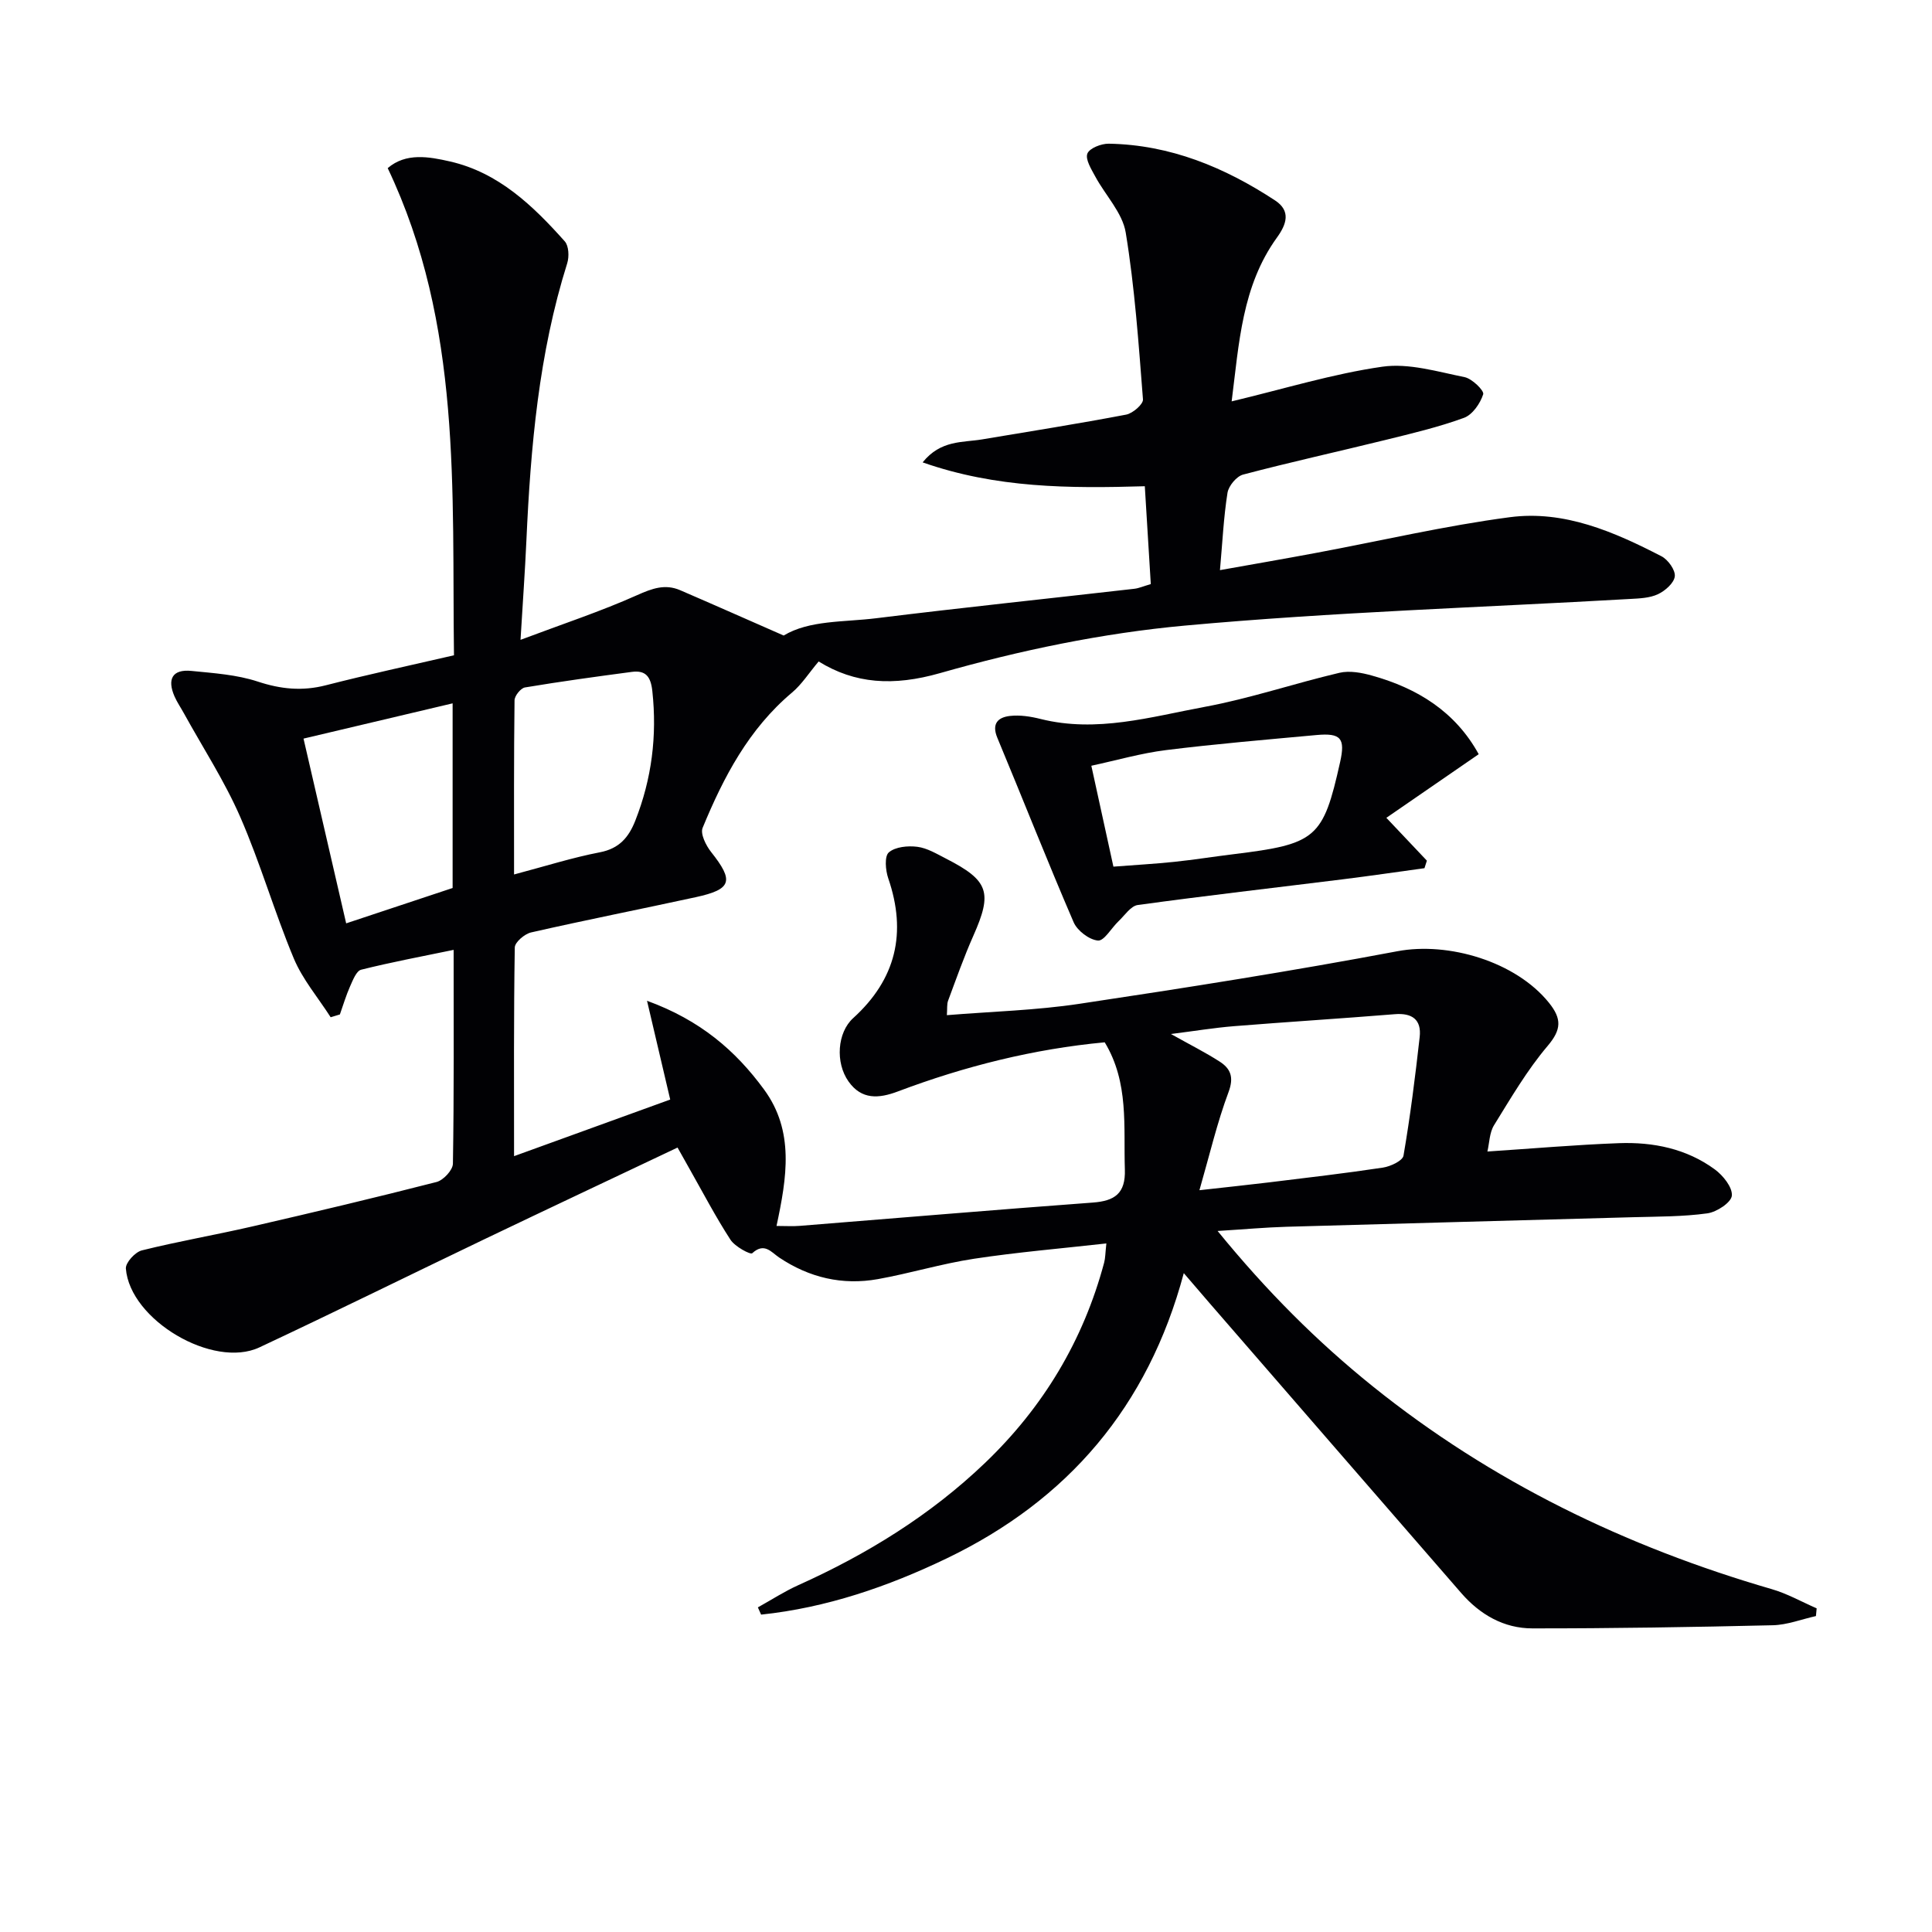 <svg enable-background="new 0 0 400 400" viewBox="0 0 400 400" xmlns="http://www.w3.org/2000/svg"><g fill="#010104"><path d="m375.97 334.59c-2.98.66-5.94 1.83-8.93 1.9-16.59.39-33.19.66-49.79.65-5.9 0-10.84-2.86-14.72-7.32-17.37-19.97-34.7-39.97-52.05-59.96-1.62-1.87-3.23-3.75-5.39-6.27-7.41 27.69-24.05 47.02-49.09 59.06-12.19 5.86-24.92 10.22-38.42 11.64-.22-.5-.45-1-.67-1.5 2.78-1.54 5.46-3.29 8.35-4.59 14.23-6.4 27.35-14.48 38.66-25.3 12.05-11.53 20.36-25.33 24.68-41.48.25-.94.24-1.96.46-3.98-9.37 1.05-18.43 1.81-27.39 3.17-6.7 1.02-13.24 3.02-19.92 4.22-7.35 1.31-14.2-.3-20.44-4.48-1.62-1.09-3.07-3.19-5.57-.88-.37.35-3.59-1.38-4.5-2.79-3.07-4.73-5.69-9.75-8.47-14.66-.8-1.41-1.59-2.83-2.49-4.43-13.5 6.4-26.71 12.62-39.89 18.93-15.57 7.46-31.05 15.11-46.68 22.44-9.6 4.5-26.82-5.68-27.65-16.32-.09-1.21 1.92-3.42 3.31-3.76 7.55-1.88 15.24-3.2 22.83-4.95 12.76-2.94 25.5-5.96 38.18-9.21 1.41-.36 3.37-2.46 3.39-3.79.24-14.48.15-28.96.15-44.27-6.71 1.39-12.98 2.56-19.15 4.11-.99.25-1.71 2.15-2.28 3.42-.84 1.89-1.43 3.89-2.12 5.84-.64.19-1.28.38-1.91.58-2.59-4.05-5.82-7.83-7.64-12.19-4.03-9.64-6.92-19.76-11.1-29.32-3.24-7.42-7.72-14.3-11.65-21.43-.64-1.17-1.41-2.28-1.94-3.49-1.54-3.54-.49-5.68 3.54-5.27 4.6.46 9.35.77 13.69 2.2 4.78 1.58 9.23 2.02 14.1.77 8.66-2.22 17.4-4.1 26.53-6.21-.45-34.16 1.71-68.42-13.72-100.86 3.76-3.24 8.53-2.38 12.9-1.38 10.04 2.29 17.18 9.16 23.76 16.54.84.94.93 3.16.51 4.52-5.9 18.73-7.58 38.05-8.46 57.51-.28 6.27-.74 12.54-1.21 20.47 8.85-3.33 16.68-5.91 24.16-9.26 3.09-1.38 5.76-2.36 8.88-1.02 6.99 3.01 13.93 6.1 21.44 9.39 5.31-3.2 12.4-2.75 19.15-3.58 17.8-2.2 35.63-4.06 53.45-6.1.96-.11 1.88-.53 3.41-.97-.41-6.63-.81-13.21-1.24-20.26-15.63.46-30.74.41-46-4.94 3.76-4.67 8.28-4.08 12.33-4.76 9.95-1.67 19.91-3.24 29.82-5.13 1.36-.26 3.55-2.16 3.47-3.15-.9-11.54-1.7-23.13-3.57-34.53-.67-4.11-4.22-7.73-6.32-11.64-.81-1.5-2.08-3.53-1.62-4.72.43-1.12 2.89-2.08 4.44-2.05 12.7.22 23.97 4.89 34.41 11.74 3.32 2.18 2.41 4.92.38 7.72-7.23 10.03-7.82 21.8-9.36 33.89 10.93-2.61 20.95-5.71 31.21-7.18 5.47-.78 11.39 1.03 17.01 2.16 1.55.31 4.1 2.8 3.86 3.55-.61 1.9-2.22 4.24-3.98 4.88-5.28 1.93-10.8 3.23-16.27 4.58-9.82 2.42-19.7 4.59-29.47 7.17-1.35.36-2.99 2.34-3.22 3.77-.8 5.05-1.04 10.19-1.56 16.01 6.79-1.21 13.38-2.35 19.96-3.58 13.35-2.49 26.62-5.61 40.06-7.38 11.24-1.48 21.56 3.01 31.39 8.09 1.36.7 2.9 2.85 2.76 4.15-.15 1.38-1.99 3-3.48 3.7-1.72.81-3.85.88-5.82.99-30.71 1.76-61.49 2.71-92.1 5.51-17.09 1.56-34.2 5.13-50.72 9.84-9.71 2.77-17.66 2.21-25.14-2.41-2.01 2.38-3.48 4.73-5.5 6.43-8.96 7.53-14.19 17.51-18.52 28.02-.51 1.24.69 3.65 1.76 5 4.76 6 4.3 7.72-3.18 9.35-11.35 2.47-22.76 4.72-34.09 7.3-1.34.3-3.36 2.02-3.38 3.11-.23 14.12-.15 28.24-.15 43.21 11.21-4.06 21.73-7.88 32.33-11.72-1.56-6.65-3.04-12.96-4.8-20.45 11.03 4.02 18.32 10.31 24.22 18.36 6.33 8.63 4.74 18.19 2.59 28.26 1.92 0 3.39.1 4.84-.02 20.21-1.61 40.41-3.33 60.63-4.82 4.56-.34 6.81-1.88 6.65-6.84-.29-8.91.88-17.99-4.17-26.34-14.68 1.37-28.95 4.94-42.82 10.17-3.97 1.5-7.52 1.75-10.22-2.06-2.77-3.91-2.33-10.13.95-13.11 8.89-8.06 11.15-17.67 7.27-28.96-.57-1.66-.81-4.56.12-5.36 1.34-1.16 3.94-1.41 5.9-1.16 2.05.26 4.03 1.47 5.95 2.45 8.87 4.54 9.64 6.99 5.65 15.97-1.95 4.39-3.55 8.94-5.23 13.45-.27.73-.15 1.61-.25 2.99 9.32-.76 18.49-1 27.49-2.36 21.98-3.3 43.96-6.76 65.8-10.88 10.57-1.99 24.51 2.14 31.38 10.69 2.64 3.3 2.6 5.51-.29 8.92-4.25 5.01-7.62 10.8-11.1 16.42-.95 1.54-.95 3.66-1.37 5.44 9.43-.62 18.32-1.4 27.23-1.73 7.11-.26 14 1.14 19.85 5.43 1.71 1.25 3.69 3.72 3.53 5.44-.13 1.42-3.13 3.39-5.06 3.66-5.07.7-10.25.66-15.39.8-23.92.67-47.84 1.29-71.76 1.98-4.4.13-8.79.53-14.26.87 10.17 12.47 20.59 22.89 32.14 32.18 24.59 19.76 52.39 33.2 82.58 41.97 3.22.93 6.21 2.63 9.31 3.98-.06.51-.1 1.06-.15 1.6zm-127.64-88.17c5.88-.66 10.1-1.1 14.31-1.61 7.9-.97 15.81-1.88 23.68-3.07 1.57-.24 4.08-1.41 4.26-2.48 1.4-8.14 2.43-16.35 3.35-24.56.4-3.59-1.55-5.02-5.18-4.72-11.09.9-22.2 1.59-33.28 2.48-4.08.33-8.13 1-13.04 1.62 4.03 2.26 7.15 3.82 10.07 5.7 2.28 1.46 3.01 3.23 1.86 6.31-2.35 6.29-3.89 12.87-6.03 20.33zm-154.62-100.8c-10.41 2.46-20.47 4.84-30.87 7.3 2.99 12.96 5.85 25.35 8.83 38.25 7.6-2.52 14.8-4.91 22.04-7.32 0-12.72 0-25.17 0-38.23zm12.72 35.43c6.56-1.74 12.1-3.5 17.76-4.59 4.01-.77 5.98-3.09 7.34-6.55 3.41-8.66 4.53-17.55 3.53-26.82-.32-2.99-1.36-4.37-4.26-3.98-7.39.98-14.77 1.99-22.12 3.22-.87.15-2.14 1.73-2.15 2.66-.15 11.76-.1 23.55-.1 36.06z"/><path d="m306.15 156.15c-6.51 4.48-12.82 8.83-19.12 13.17 3.35 3.54 5.87 6.21 8.39 8.87-.17.52-.33 1.04-.5 1.56-5.63.77-11.26 1.6-16.9 2.3-14.15 1.76-28.32 3.38-42.45 5.32-1.46.2-2.71 2.15-3.99 3.36-1.47 1.39-2.98 4.12-4.26 4-1.82-.16-4.28-2.04-5.04-3.8-5.45-12.64-10.49-25.46-15.79-38.17-1.24-2.97.17-4.25 2.6-4.53 2.08-.24 4.31.11 6.37.63 11.6 2.9 22.79-.44 33.95-2.51 9.41-1.74 18.55-4.86 27.89-7.05 2.11-.5 4.62-.03 6.78.58 9.4 2.62 17.24 7.47 22.07 16.27zm-75.63 23.28c4.65-.36 8.62-.58 12.56-.99 4.12-.43 8.22-1.09 12.33-1.59 17.14-2.1 18.52-3.28 22.04-19.04 1.11-4.94.19-6.09-4.87-5.63-10.4.96-20.81 1.83-31.17 3.12-5.14.64-10.18 2.1-15.46 3.24 1.63 7.42 3.07 14.01 4.57 20.89z"/></g></svg>